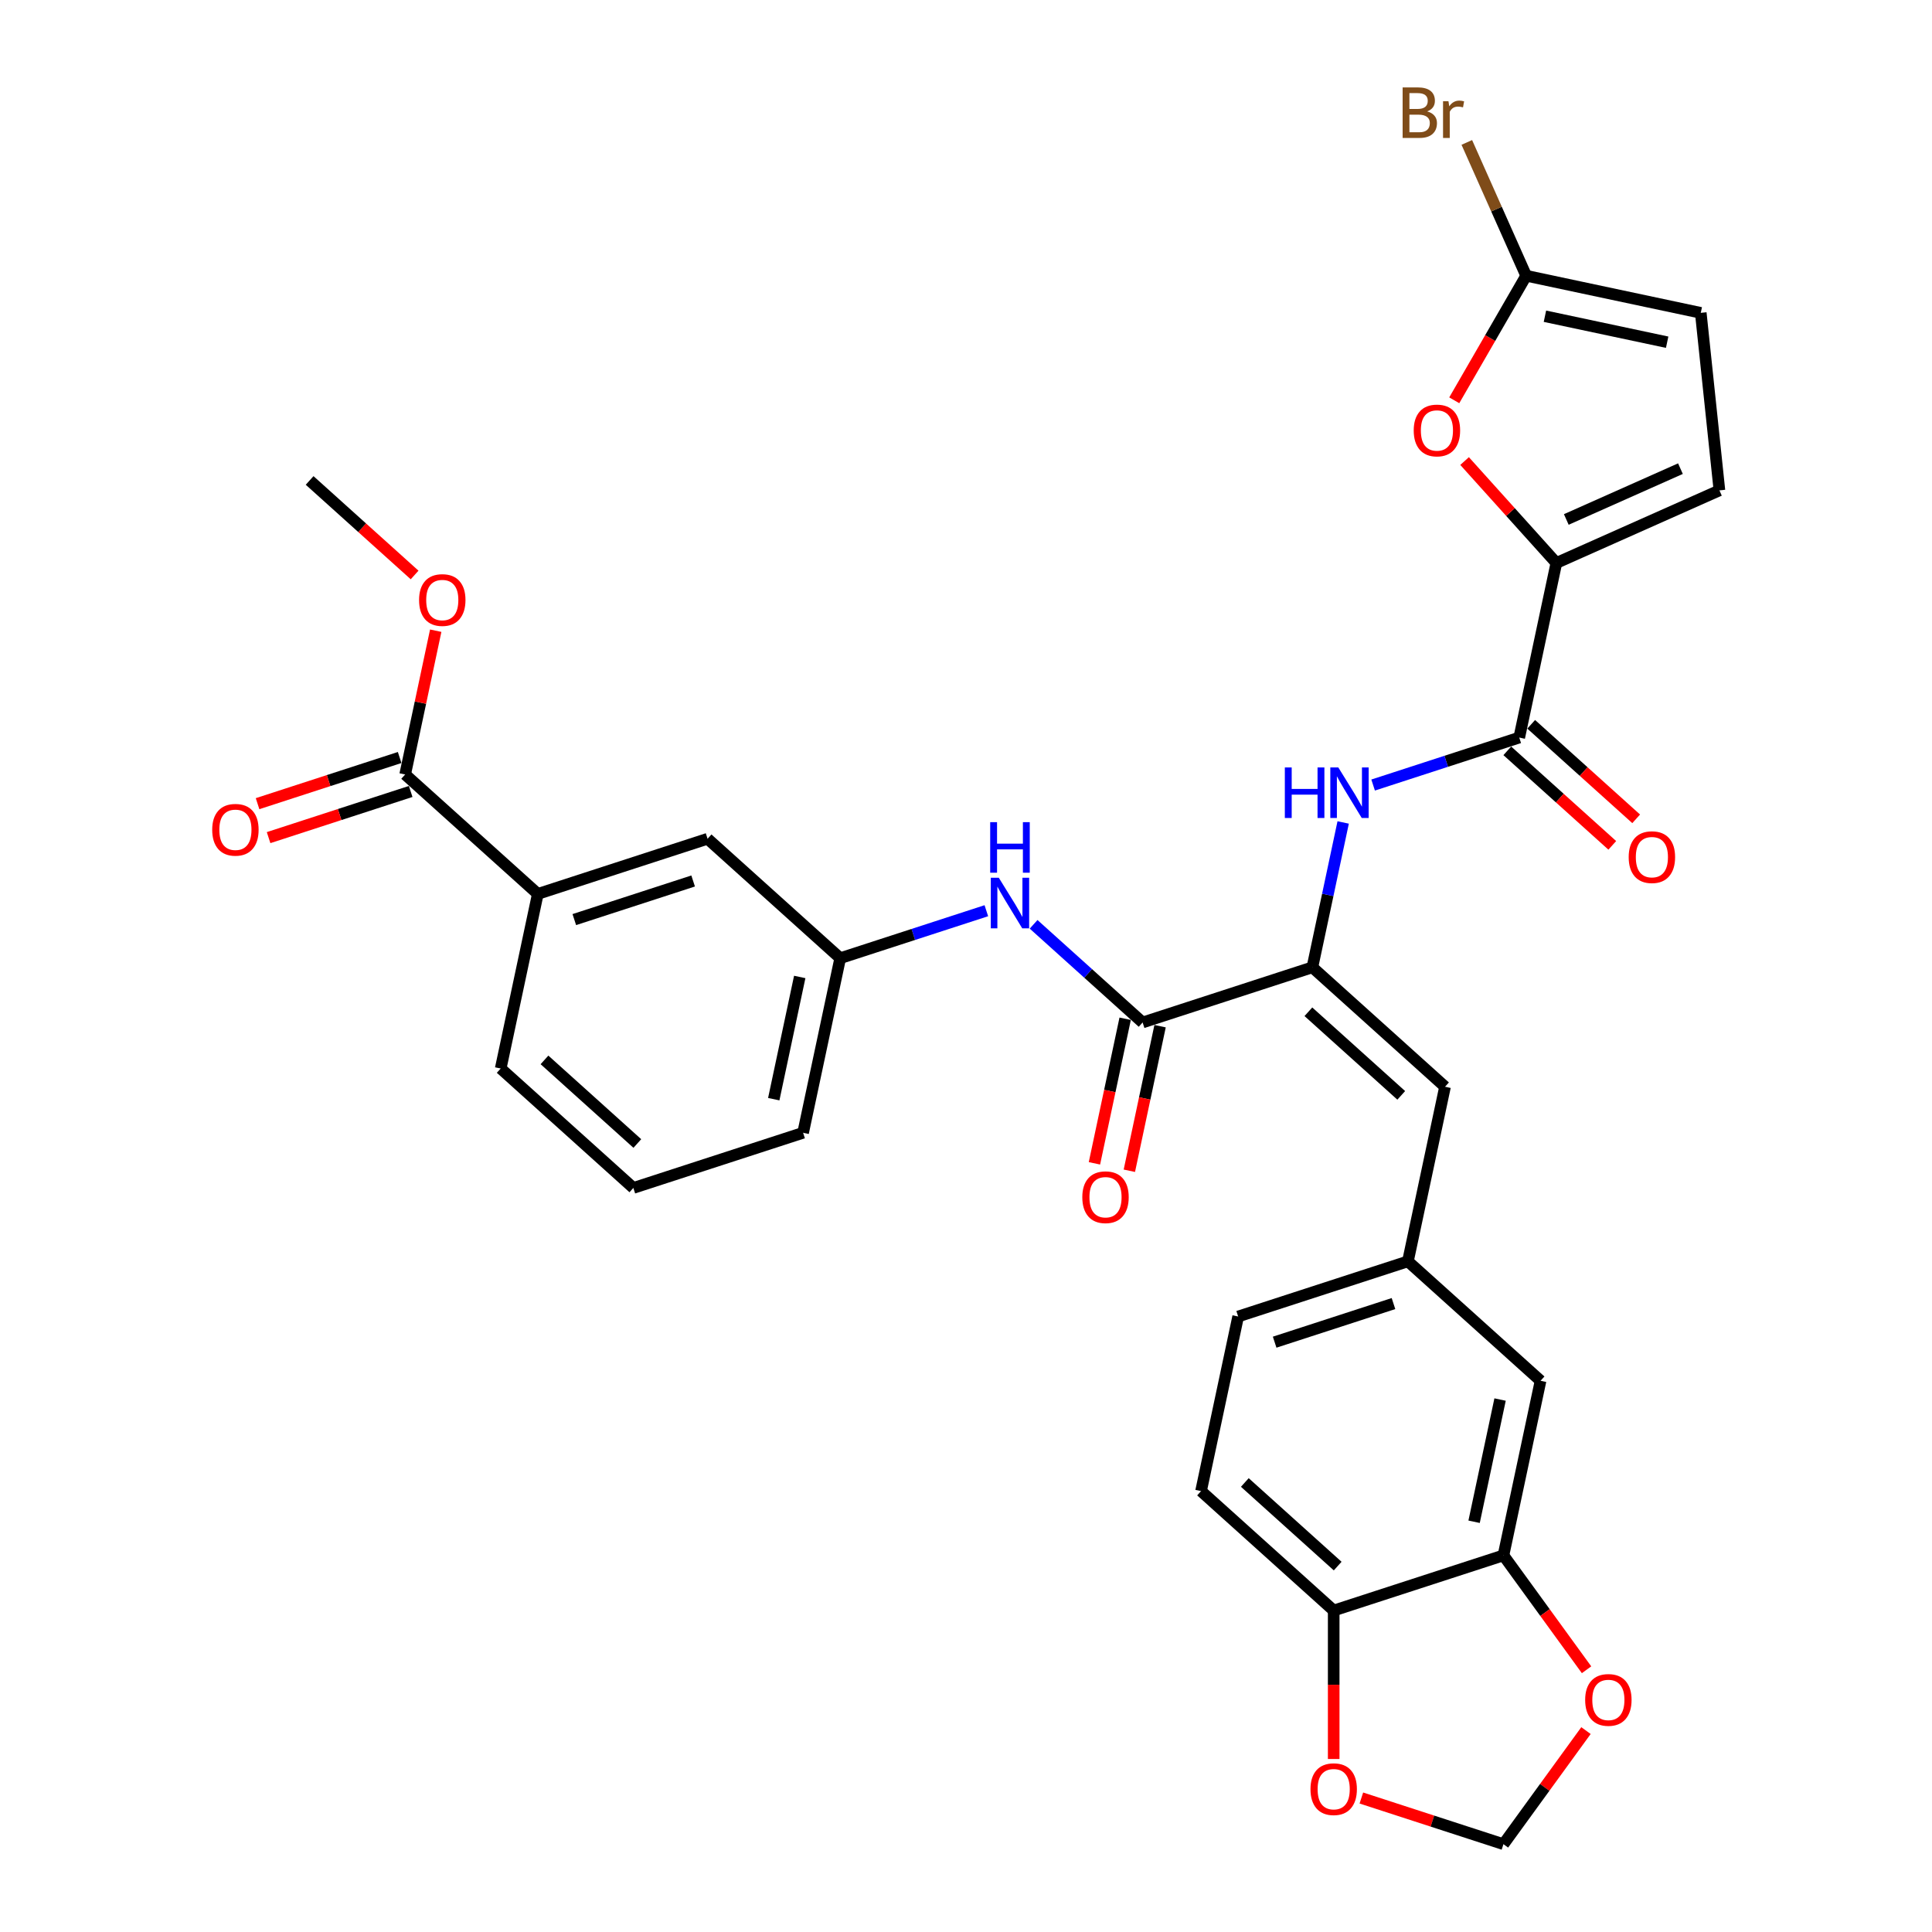 <?xml version='1.0' encoding='iso-8859-1'?>
<svg version='1.1' baseProfile='full'
              xmlns='http://www.w3.org/2000/svg'
                      xmlns:rdkit='http://www.rdkit.org/xml'
                      xmlns:xlink='http://www.w3.org/1999/xlink'
                  xml:space='preserve'
width='1000px' height='1000px' viewBox='0 0 1000 1000'>
<!-- END OF HEADER -->
<rect style='opacity:1.0;fill:#FFFFFF;stroke:none' width='1000' height='1000' x='0' y='0'> </rect>
<path class='bond-2' d='M 679.285,500.681 L 591.419,529.231' style='fill:none;fill-rule:evenodd;stroke:#000000;stroke-width:6px;stroke-linecap:butt;stroke-linejoin:miter;stroke-opacity:1' />
<path class='bond-3' d='M 679.285,500.681 L 687.253,463.192' style='fill:none;fill-rule:evenodd;stroke:#000000;stroke-width:6px;stroke-linecap:butt;stroke-linejoin:miter;stroke-opacity:1' />
<path class='bond-3' d='M 687.253,463.192 L 695.222,425.704' style='fill:none;fill-rule:evenodd;stroke:#0000FF;stroke-width:6px;stroke-linecap:butt;stroke-linejoin:miter;stroke-opacity:1' />
<path class='bond-6' d='M 679.285,500.681 L 747.943,562.501' style='fill:none;fill-rule:evenodd;stroke:#000000;stroke-width:6px;stroke-linecap:butt;stroke-linejoin:miter;stroke-opacity:1' />
<path class='bond-6' d='M 677.22,523.686 L 725.28,566.959' style='fill:none;fill-rule:evenodd;stroke:#000000;stroke-width:6px;stroke-linecap:butt;stroke-linejoin:miter;stroke-opacity:1' />
<path class='bond-0' d='M 805.568,291.393 L 786.36,381.762' style='fill:none;fill-rule:evenodd;stroke:#000000;stroke-width:6px;stroke-linecap:butt;stroke-linejoin:miter;stroke-opacity:1' />
<path class='bond-4' d='M 805.568,291.393 L 781.818,265.017' style='fill:none;fill-rule:evenodd;stroke:#000000;stroke-width:6px;stroke-linecap:butt;stroke-linejoin:miter;stroke-opacity:1' />
<path class='bond-4' d='M 781.818,265.017 L 758.069,238.64' style='fill:none;fill-rule:evenodd;stroke:#FF0000;stroke-width:6px;stroke-linecap:butt;stroke-linejoin:miter;stroke-opacity:1' />
<path class='bond-7' d='M 805.568,291.393 L 889.969,253.816' style='fill:none;fill-rule:evenodd;stroke:#000000;stroke-width:6px;stroke-linecap:butt;stroke-linejoin:miter;stroke-opacity:1' />
<path class='bond-7' d='M 810.713,268.877 L 869.793,242.572' style='fill:none;fill-rule:evenodd;stroke:#000000;stroke-width:6px;stroke-linecap:butt;stroke-linejoin:miter;stroke-opacity:1' />
<path class='bond-1' d='M 786.36,381.762 L 748.543,394.05' style='fill:none;fill-rule:evenodd;stroke:#000000;stroke-width:6px;stroke-linecap:butt;stroke-linejoin:miter;stroke-opacity:1' />
<path class='bond-1' d='M 748.543,394.05 L 710.726,406.337' style='fill:none;fill-rule:evenodd;stroke:#0000FF;stroke-width:6px;stroke-linecap:butt;stroke-linejoin:miter;stroke-opacity:1' />
<path class='bond-20' d='M 780.178,388.628 L 807.346,413.091' style='fill:none;fill-rule:evenodd;stroke:#000000;stroke-width:6px;stroke-linecap:butt;stroke-linejoin:miter;stroke-opacity:1' />
<path class='bond-20' d='M 807.346,413.091 L 834.515,437.554' style='fill:none;fill-rule:evenodd;stroke:#FF0000;stroke-width:6px;stroke-linecap:butt;stroke-linejoin:miter;stroke-opacity:1' />
<path class='bond-20' d='M 792.542,374.897 L 819.71,399.36' style='fill:none;fill-rule:evenodd;stroke:#000000;stroke-width:6px;stroke-linecap:butt;stroke-linejoin:miter;stroke-opacity:1' />
<path class='bond-20' d='M 819.71,399.36 L 846.879,423.822' style='fill:none;fill-rule:evenodd;stroke:#FF0000;stroke-width:6px;stroke-linecap:butt;stroke-linejoin:miter;stroke-opacity:1' />
<path class='bond-8' d='M 591.419,529.231 L 563.206,503.828' style='fill:none;fill-rule:evenodd;stroke:#000000;stroke-width:6px;stroke-linecap:butt;stroke-linejoin:miter;stroke-opacity:1' />
<path class='bond-8' d='M 563.206,503.828 L 534.993,478.425' style='fill:none;fill-rule:evenodd;stroke:#0000FF;stroke-width:6px;stroke-linecap:butt;stroke-linejoin:miter;stroke-opacity:1' />
<path class='bond-21' d='M 582.382,527.31 L 574.429,564.724' style='fill:none;fill-rule:evenodd;stroke:#000000;stroke-width:6px;stroke-linecap:butt;stroke-linejoin:miter;stroke-opacity:1' />
<path class='bond-21' d='M 574.429,564.724 L 566.476,602.139' style='fill:none;fill-rule:evenodd;stroke:#FF0000;stroke-width:6px;stroke-linecap:butt;stroke-linejoin:miter;stroke-opacity:1' />
<path class='bond-21' d='M 600.456,531.151 L 592.503,568.566' style='fill:none;fill-rule:evenodd;stroke:#000000;stroke-width:6px;stroke-linecap:butt;stroke-linejoin:miter;stroke-opacity:1' />
<path class='bond-21' d='M 592.503,568.566 L 584.55,605.981' style='fill:none;fill-rule:evenodd;stroke:#FF0000;stroke-width:6px;stroke-linecap:butt;stroke-linejoin:miter;stroke-opacity:1' />
<path class='bond-5' d='M 752.72,207.196 L 771.331,174.961' style='fill:none;fill-rule:evenodd;stroke:#FF0000;stroke-width:6px;stroke-linecap:butt;stroke-linejoin:miter;stroke-opacity:1' />
<path class='bond-5' d='M 771.331,174.961 L 789.943,142.725' style='fill:none;fill-rule:evenodd;stroke:#000000;stroke-width:6px;stroke-linecap:butt;stroke-linejoin:miter;stroke-opacity:1' />
<path class='bond-25' d='M 789.943,142.725 L 774.58,108.221' style='fill:none;fill-rule:evenodd;stroke:#000000;stroke-width:6px;stroke-linecap:butt;stroke-linejoin:miter;stroke-opacity:1' />
<path class='bond-25' d='M 774.58,108.221 L 759.218,73.717' style='fill:none;fill-rule:evenodd;stroke:#7F4C19;stroke-width:6px;stroke-linecap:butt;stroke-linejoin:miter;stroke-opacity:1' />
<path class='bond-33' d='M 789.943,142.725 L 880.312,161.934' style='fill:none;fill-rule:evenodd;stroke:#000000;stroke-width:6px;stroke-linecap:butt;stroke-linejoin:miter;stroke-opacity:1' />
<path class='bond-33' d='M 799.656,163.68 L 862.915,177.126' style='fill:none;fill-rule:evenodd;stroke:#000000;stroke-width:6px;stroke-linecap:butt;stroke-linejoin:miter;stroke-opacity:1' />
<path class='bond-15' d='M 747.943,562.501 L 728.734,652.87' style='fill:none;fill-rule:evenodd;stroke:#000000;stroke-width:6px;stroke-linecap:butt;stroke-linejoin:miter;stroke-opacity:1' />
<path class='bond-10' d='M 889.969,253.816 L 880.312,161.934' style='fill:none;fill-rule:evenodd;stroke:#000000;stroke-width:6px;stroke-linecap:butt;stroke-linejoin:miter;stroke-opacity:1' />
<path class='bond-19' d='M 510.529,471.385 L 472.712,483.673' style='fill:none;fill-rule:evenodd;stroke:#0000FF;stroke-width:6px;stroke-linecap:butt;stroke-linejoin:miter;stroke-opacity:1' />
<path class='bond-19' d='M 472.712,483.673 L 434.895,495.96' style='fill:none;fill-rule:evenodd;stroke:#000000;stroke-width:6px;stroke-linecap:butt;stroke-linejoin:miter;stroke-opacity:1' />
<path class='bond-9' d='M 209.713,400.871 L 278.371,462.69' style='fill:none;fill-rule:evenodd;stroke:#000000;stroke-width:6px;stroke-linecap:butt;stroke-linejoin:miter;stroke-opacity:1' />
<path class='bond-23' d='M 206.858,392.084 L 170.085,404.032' style='fill:none;fill-rule:evenodd;stroke:#000000;stroke-width:6px;stroke-linecap:butt;stroke-linejoin:miter;stroke-opacity:1' />
<path class='bond-23' d='M 170.085,404.032 L 133.312,415.98' style='fill:none;fill-rule:evenodd;stroke:#FF0000;stroke-width:6px;stroke-linecap:butt;stroke-linejoin:miter;stroke-opacity:1' />
<path class='bond-23' d='M 212.568,409.657 L 175.795,421.605' style='fill:none;fill-rule:evenodd;stroke:#000000;stroke-width:6px;stroke-linecap:butt;stroke-linejoin:miter;stroke-opacity:1' />
<path class='bond-23' d='M 175.795,421.605 L 139.022,433.554' style='fill:none;fill-rule:evenodd;stroke:#FF0000;stroke-width:6px;stroke-linecap:butt;stroke-linejoin:miter;stroke-opacity:1' />
<path class='bond-27' d='M 209.713,400.871 L 217.623,363.659' style='fill:none;fill-rule:evenodd;stroke:#000000;stroke-width:6px;stroke-linecap:butt;stroke-linejoin:miter;stroke-opacity:1' />
<path class='bond-27' d='M 217.623,363.659 L 225.532,326.448' style='fill:none;fill-rule:evenodd;stroke:#FF0000;stroke-width:6px;stroke-linecap:butt;stroke-linejoin:miter;stroke-opacity:1' />
<path class='bond-11' d='M 778.183,805.059 L 797.392,714.689' style='fill:none;fill-rule:evenodd;stroke:#000000;stroke-width:6px;stroke-linecap:butt;stroke-linejoin:miter;stroke-opacity:1' />
<path class='bond-11' d='M 762.991,787.661 L 776.437,724.403' style='fill:none;fill-rule:evenodd;stroke:#000000;stroke-width:6px;stroke-linecap:butt;stroke-linejoin:miter;stroke-opacity:1' />
<path class='bond-14' d='M 778.183,805.059 L 799.69,834.66' style='fill:none;fill-rule:evenodd;stroke:#000000;stroke-width:6px;stroke-linecap:butt;stroke-linejoin:miter;stroke-opacity:1' />
<path class='bond-14' d='M 799.69,834.66 L 821.197,864.262' style='fill:none;fill-rule:evenodd;stroke:#FF0000;stroke-width:6px;stroke-linecap:butt;stroke-linejoin:miter;stroke-opacity:1' />
<path class='bond-32' d='M 778.183,805.059 L 690.317,833.608' style='fill:none;fill-rule:evenodd;stroke:#000000;stroke-width:6px;stroke-linecap:butt;stroke-linejoin:miter;stroke-opacity:1' />
<path class='bond-12' d='M 278.371,462.69 L 366.237,434.141' style='fill:none;fill-rule:evenodd;stroke:#000000;stroke-width:6px;stroke-linecap:butt;stroke-linejoin:miter;stroke-opacity:1' />
<path class='bond-12' d='M 297.261,475.981 L 358.767,455.996' style='fill:none;fill-rule:evenodd;stroke:#000000;stroke-width:6px;stroke-linecap:butt;stroke-linejoin:miter;stroke-opacity:1' />
<path class='bond-35' d='M 278.371,462.69 L 259.162,553.059' style='fill:none;fill-rule:evenodd;stroke:#000000;stroke-width:6px;stroke-linecap:butt;stroke-linejoin:miter;stroke-opacity:1' />
<path class='bond-13' d='M 690.317,833.608 L 621.659,771.788' style='fill:none;fill-rule:evenodd;stroke:#000000;stroke-width:6px;stroke-linecap:butt;stroke-linejoin:miter;stroke-opacity:1' />
<path class='bond-13' d='M 692.382,810.604 L 644.322,767.33' style='fill:none;fill-rule:evenodd;stroke:#000000;stroke-width:6px;stroke-linecap:butt;stroke-linejoin:miter;stroke-opacity:1' />
<path class='bond-16' d='M 690.317,833.608 L 690.317,872.032' style='fill:none;fill-rule:evenodd;stroke:#000000;stroke-width:6px;stroke-linecap:butt;stroke-linejoin:miter;stroke-opacity:1' />
<path class='bond-16' d='M 690.317,872.032 L 690.317,910.456' style='fill:none;fill-rule:evenodd;stroke:#FF0000;stroke-width:6px;stroke-linecap:butt;stroke-linejoin:miter;stroke-opacity:1' />
<path class='bond-17' d='M 820.902,895.748 L 799.542,925.147' style='fill:none;fill-rule:evenodd;stroke:#FF0000;stroke-width:6px;stroke-linecap:butt;stroke-linejoin:miter;stroke-opacity:1' />
<path class='bond-17' d='M 799.542,925.147 L 778.183,954.545' style='fill:none;fill-rule:evenodd;stroke:#000000;stroke-width:6px;stroke-linecap:butt;stroke-linejoin:miter;stroke-opacity:1' />
<path class='bond-18' d='M 728.734,652.87 L 797.392,714.689' style='fill:none;fill-rule:evenodd;stroke:#000000;stroke-width:6px;stroke-linecap:butt;stroke-linejoin:miter;stroke-opacity:1' />
<path class='bond-26' d='M 728.734,652.87 L 640.868,681.419' style='fill:none;fill-rule:evenodd;stroke:#000000;stroke-width:6px;stroke-linecap:butt;stroke-linejoin:miter;stroke-opacity:1' />
<path class='bond-26' d='M 721.264,674.725 L 659.758,694.71' style='fill:none;fill-rule:evenodd;stroke:#000000;stroke-width:6px;stroke-linecap:butt;stroke-linejoin:miter;stroke-opacity:1' />
<path class='bond-34' d='M 704.637,930.649 L 741.41,942.597' style='fill:none;fill-rule:evenodd;stroke:#FF0000;stroke-width:6px;stroke-linecap:butt;stroke-linejoin:miter;stroke-opacity:1' />
<path class='bond-34' d='M 741.41,942.597 L 778.183,954.545' style='fill:none;fill-rule:evenodd;stroke:#000000;stroke-width:6px;stroke-linecap:butt;stroke-linejoin:miter;stroke-opacity:1' />
<path class='bond-22' d='M 434.895,495.96 L 366.237,434.141' style='fill:none;fill-rule:evenodd;stroke:#000000;stroke-width:6px;stroke-linecap:butt;stroke-linejoin:miter;stroke-opacity:1' />
<path class='bond-30' d='M 434.895,495.96 L 415.686,586.329' style='fill:none;fill-rule:evenodd;stroke:#000000;stroke-width:6px;stroke-linecap:butt;stroke-linejoin:miter;stroke-opacity:1' />
<path class='bond-30' d='M 413.94,505.674 L 400.494,568.932' style='fill:none;fill-rule:evenodd;stroke:#000000;stroke-width:6px;stroke-linecap:butt;stroke-linejoin:miter;stroke-opacity:1' />
<path class='bond-24' d='M 621.659,771.788 L 640.868,681.419' style='fill:none;fill-rule:evenodd;stroke:#000000;stroke-width:6px;stroke-linecap:butt;stroke-linejoin:miter;stroke-opacity:1' />
<path class='bond-31' d='M 214.602,297.608 L 187.433,273.145' style='fill:none;fill-rule:evenodd;stroke:#FF0000;stroke-width:6px;stroke-linecap:butt;stroke-linejoin:miter;stroke-opacity:1' />
<path class='bond-31' d='M 187.433,273.145 L 160.264,248.682' style='fill:none;fill-rule:evenodd;stroke:#000000;stroke-width:6px;stroke-linecap:butt;stroke-linejoin:miter;stroke-opacity:1' />
<path class='bond-28' d='M 259.162,553.059 L 327.82,614.879' style='fill:none;fill-rule:evenodd;stroke:#000000;stroke-width:6px;stroke-linecap:butt;stroke-linejoin:miter;stroke-opacity:1' />
<path class='bond-28' d='M 281.825,548.601 L 329.885,591.874' style='fill:none;fill-rule:evenodd;stroke:#000000;stroke-width:6px;stroke-linecap:butt;stroke-linejoin:miter;stroke-opacity:1' />
<path class='bond-29' d='M 327.82,614.879 L 415.686,586.329' style='fill:none;fill-rule:evenodd;stroke:#000000;stroke-width:6px;stroke-linecap:butt;stroke-linejoin:miter;stroke-opacity:1' />
<path  class='atom-4' d='M 665.03 397.23
L 668.578 397.23
L 668.578 408.353
L 681.956 408.353
L 681.956 397.23
L 685.504 397.23
L 685.504 423.394
L 681.956 423.394
L 681.956 411.31
L 668.578 411.31
L 668.578 423.394
L 665.03 423.394
L 665.03 397.23
' fill='#0000FF'/>
<path  class='atom-4' d='M 692.71 397.23
L 701.284 411.088
Q 702.134 412.455, 703.501 414.931
Q 704.868 417.407, 704.942 417.555
L 704.942 397.23
L 708.416 397.23
L 708.416 423.394
L 704.831 423.394
L 695.629 408.242
Q 694.558 406.469, 693.412 404.436
Q 692.303 402.404, 691.971 401.775
L 691.971 423.394
L 688.571 423.394
L 688.571 397.23
L 692.71 397.23
' fill='#0000FF'/>
<path  class='atom-5' d='M 731.738 222.81
Q 731.738 216.527, 734.842 213.017
Q 737.947 209.506, 743.749 209.506
Q 749.55 209.506, 752.655 213.017
Q 755.759 216.527, 755.759 222.81
Q 755.759 229.166, 752.618 232.788
Q 749.477 236.372, 743.749 236.372
Q 737.984 236.372, 734.842 232.788
Q 731.738 229.203, 731.738 222.81
M 743.749 233.416
Q 747.74 233.416, 749.883 230.755
Q 752.063 228.057, 752.063 222.81
Q 752.063 217.673, 749.883 215.086
Q 747.74 212.462, 743.749 212.462
Q 739.757 212.462, 737.577 215.049
Q 735.434 217.636, 735.434 222.81
Q 735.434 228.094, 737.577 230.755
Q 739.757 233.416, 743.749 233.416
' fill='#FF0000'/>
<path  class='atom-9' d='M 516.978 454.329
L 525.551 468.187
Q 526.401 469.554, 527.768 472.03
Q 529.136 474.506, 529.21 474.654
L 529.21 454.329
L 532.683 454.329
L 532.683 480.493
L 529.099 480.493
L 519.897 465.341
Q 518.825 463.568, 517.68 461.535
Q 516.571 459.502, 516.238 458.874
L 516.238 480.493
L 512.839 480.493
L 512.839 454.329
L 516.978 454.329
' fill='#0000FF'/>
<path  class='atom-9' d='M 512.524 425.548
L 516.072 425.548
L 516.072 436.672
L 529.45 436.672
L 529.45 425.548
L 532.998 425.548
L 532.998 451.712
L 529.45 451.712
L 529.45 439.628
L 516.072 439.628
L 516.072 451.712
L 512.524 451.712
L 512.524 425.548
' fill='#0000FF'/>
<path  class='atom-15' d='M 820.477 879.876
Q 820.477 873.594, 823.581 870.083
Q 826.685 866.572, 832.487 866.572
Q 838.289 866.572, 841.394 870.083
Q 844.498 873.594, 844.498 879.876
Q 844.498 886.232, 841.357 889.854
Q 838.215 893.438, 832.487 893.438
Q 826.722 893.438, 823.581 889.854
Q 820.477 886.269, 820.477 879.876
M 832.487 890.482
Q 836.479 890.482, 838.622 887.821
Q 840.802 885.124, 840.802 879.876
Q 840.802 874.739, 838.622 872.152
Q 836.479 869.528, 832.487 869.528
Q 828.496 869.528, 826.316 872.115
Q 824.172 874.702, 824.172 879.876
Q 824.172 885.16, 826.316 887.821
Q 828.496 890.482, 832.487 890.482
' fill='#FF0000'/>
<path  class='atom-17' d='M 678.306 926.07
Q 678.306 919.788, 681.411 916.277
Q 684.515 912.766, 690.317 912.766
Q 696.119 912.766, 699.223 916.277
Q 702.327 919.788, 702.327 926.07
Q 702.327 932.426, 699.186 936.048
Q 696.045 939.632, 690.317 939.632
Q 684.552 939.632, 681.411 936.048
Q 678.306 932.463, 678.306 926.07
M 690.317 936.676
Q 694.308 936.676, 696.451 934.015
Q 698.632 931.318, 698.632 926.07
Q 698.632 920.933, 696.451 918.346
Q 694.308 915.722, 690.317 915.722
Q 686.326 915.722, 684.145 918.309
Q 682.002 920.896, 682.002 926.07
Q 682.002 931.354, 684.145 934.015
Q 686.326 936.676, 690.317 936.676
' fill='#FF0000'/>
<path  class='atom-21' d='M 843.007 443.656
Q 843.007 437.374, 846.111 433.863
Q 849.215 430.352, 855.017 430.352
Q 860.819 430.352, 863.923 433.863
Q 867.028 437.374, 867.028 443.656
Q 867.028 450.012, 863.887 453.634
Q 860.745 457.219, 855.017 457.219
Q 849.252 457.219, 846.111 453.634
Q 843.007 450.049, 843.007 443.656
M 855.017 454.262
Q 859.008 454.262, 861.152 451.601
Q 863.332 448.904, 863.332 443.656
Q 863.332 438.519, 861.152 435.932
Q 859.008 433.309, 855.017 433.309
Q 851.026 433.309, 848.846 435.895
Q 846.702 438.482, 846.702 443.656
Q 846.702 448.941, 848.846 451.601
Q 851.026 454.262, 855.017 454.262
' fill='#FF0000'/>
<path  class='atom-22' d='M 560.2 619.674
Q 560.2 613.391, 563.304 609.88
Q 566.408 606.37, 572.21 606.37
Q 578.012 606.37, 581.116 609.88
Q 584.221 613.391, 584.221 619.674
Q 584.221 626.03, 581.079 629.651
Q 577.938 633.236, 572.21 633.236
Q 566.445 633.236, 563.304 629.651
Q 560.2 626.067, 560.2 619.674
M 572.21 630.28
Q 576.201 630.28, 578.345 627.619
Q 580.525 624.921, 580.525 619.674
Q 580.525 614.537, 578.345 611.95
Q 576.201 609.326, 572.21 609.326
Q 568.219 609.326, 566.039 611.913
Q 563.895 614.5, 563.895 619.674
Q 563.895 624.958, 566.039 627.619
Q 568.219 630.28, 572.21 630.28
' fill='#FF0000'/>
<path  class='atom-24' d='M 109.837 429.494
Q 109.837 423.212, 112.941 419.701
Q 116.045 416.19, 121.847 416.19
Q 127.649 416.19, 130.753 419.701
Q 133.857 423.212, 133.857 429.494
Q 133.857 435.85, 130.716 439.472
Q 127.575 443.056, 121.847 443.056
Q 116.082 443.056, 112.941 439.472
Q 109.837 435.887, 109.837 429.494
M 121.847 440.1
Q 125.838 440.1, 127.982 437.439
Q 130.162 434.742, 130.162 429.494
Q 130.162 424.357, 127.982 421.77
Q 125.838 419.146, 121.847 419.146
Q 117.856 419.146, 115.676 421.733
Q 113.532 424.32, 113.532 429.494
Q 113.532 434.778, 115.676 437.439
Q 117.856 440.1, 121.847 440.1
' fill='#FF0000'/>
<path  class='atom-26' d='M 738.71 57.66
Q 741.223 58.362, 742.479 59.914
Q 743.773 61.429, 743.773 63.683
Q 743.773 67.305, 741.445 69.374
Q 739.153 71.407, 734.793 71.407
L 725.997 71.407
L 725.997 45.243
L 733.721 45.243
Q 738.193 45.243, 740.447 47.053
Q 742.701 48.864, 742.701 52.19
Q 742.701 56.144, 738.71 57.66
M 729.508 48.199
L 729.508 56.403
L 733.721 56.403
Q 736.308 56.403, 737.638 55.368
Q 739.006 54.297, 739.006 52.19
Q 739.006 48.199, 733.721 48.199
L 729.508 48.199
M 734.793 68.451
Q 737.343 68.451, 738.71 67.231
Q 740.077 66.011, 740.077 63.683
Q 740.077 61.54, 738.562 60.468
Q 737.084 59.359, 734.238 59.359
L 729.508 59.359
L 729.508 68.451
L 734.793 68.451
' fill='#7F4C19'/>
<path  class='atom-26' d='M 749.723 52.412
L 750.129 55.036
Q 752.125 52.079, 755.377 52.079
Q 756.412 52.079, 757.816 52.449
L 757.262 55.553
Q 755.672 55.184, 754.786 55.184
Q 753.233 55.184, 752.199 55.812
Q 751.201 56.403, 750.388 57.844
L 750.388 71.407
L 746.914 71.407
L 746.914 52.412
L 749.723 52.412
' fill='#7F4C19'/>
<path  class='atom-28' d='M 216.911 310.575
Q 216.911 304.293, 220.016 300.782
Q 223.12 297.271, 228.922 297.271
Q 234.724 297.271, 237.828 300.782
Q 240.932 304.293, 240.932 310.575
Q 240.932 316.932, 237.791 320.553
Q 234.65 324.138, 228.922 324.138
Q 223.157 324.138, 220.016 320.553
Q 216.911 316.969, 216.911 310.575
M 228.922 321.181
Q 232.913 321.181, 235.056 318.521
Q 237.237 315.823, 237.237 310.575
Q 237.237 305.439, 235.056 302.852
Q 232.913 300.228, 228.922 300.228
Q 224.931 300.228, 222.75 302.815
Q 220.607 305.402, 220.607 310.575
Q 220.607 315.86, 222.75 318.521
Q 224.931 321.181, 228.922 321.181
' fill='#FF0000'/>
</svg>
